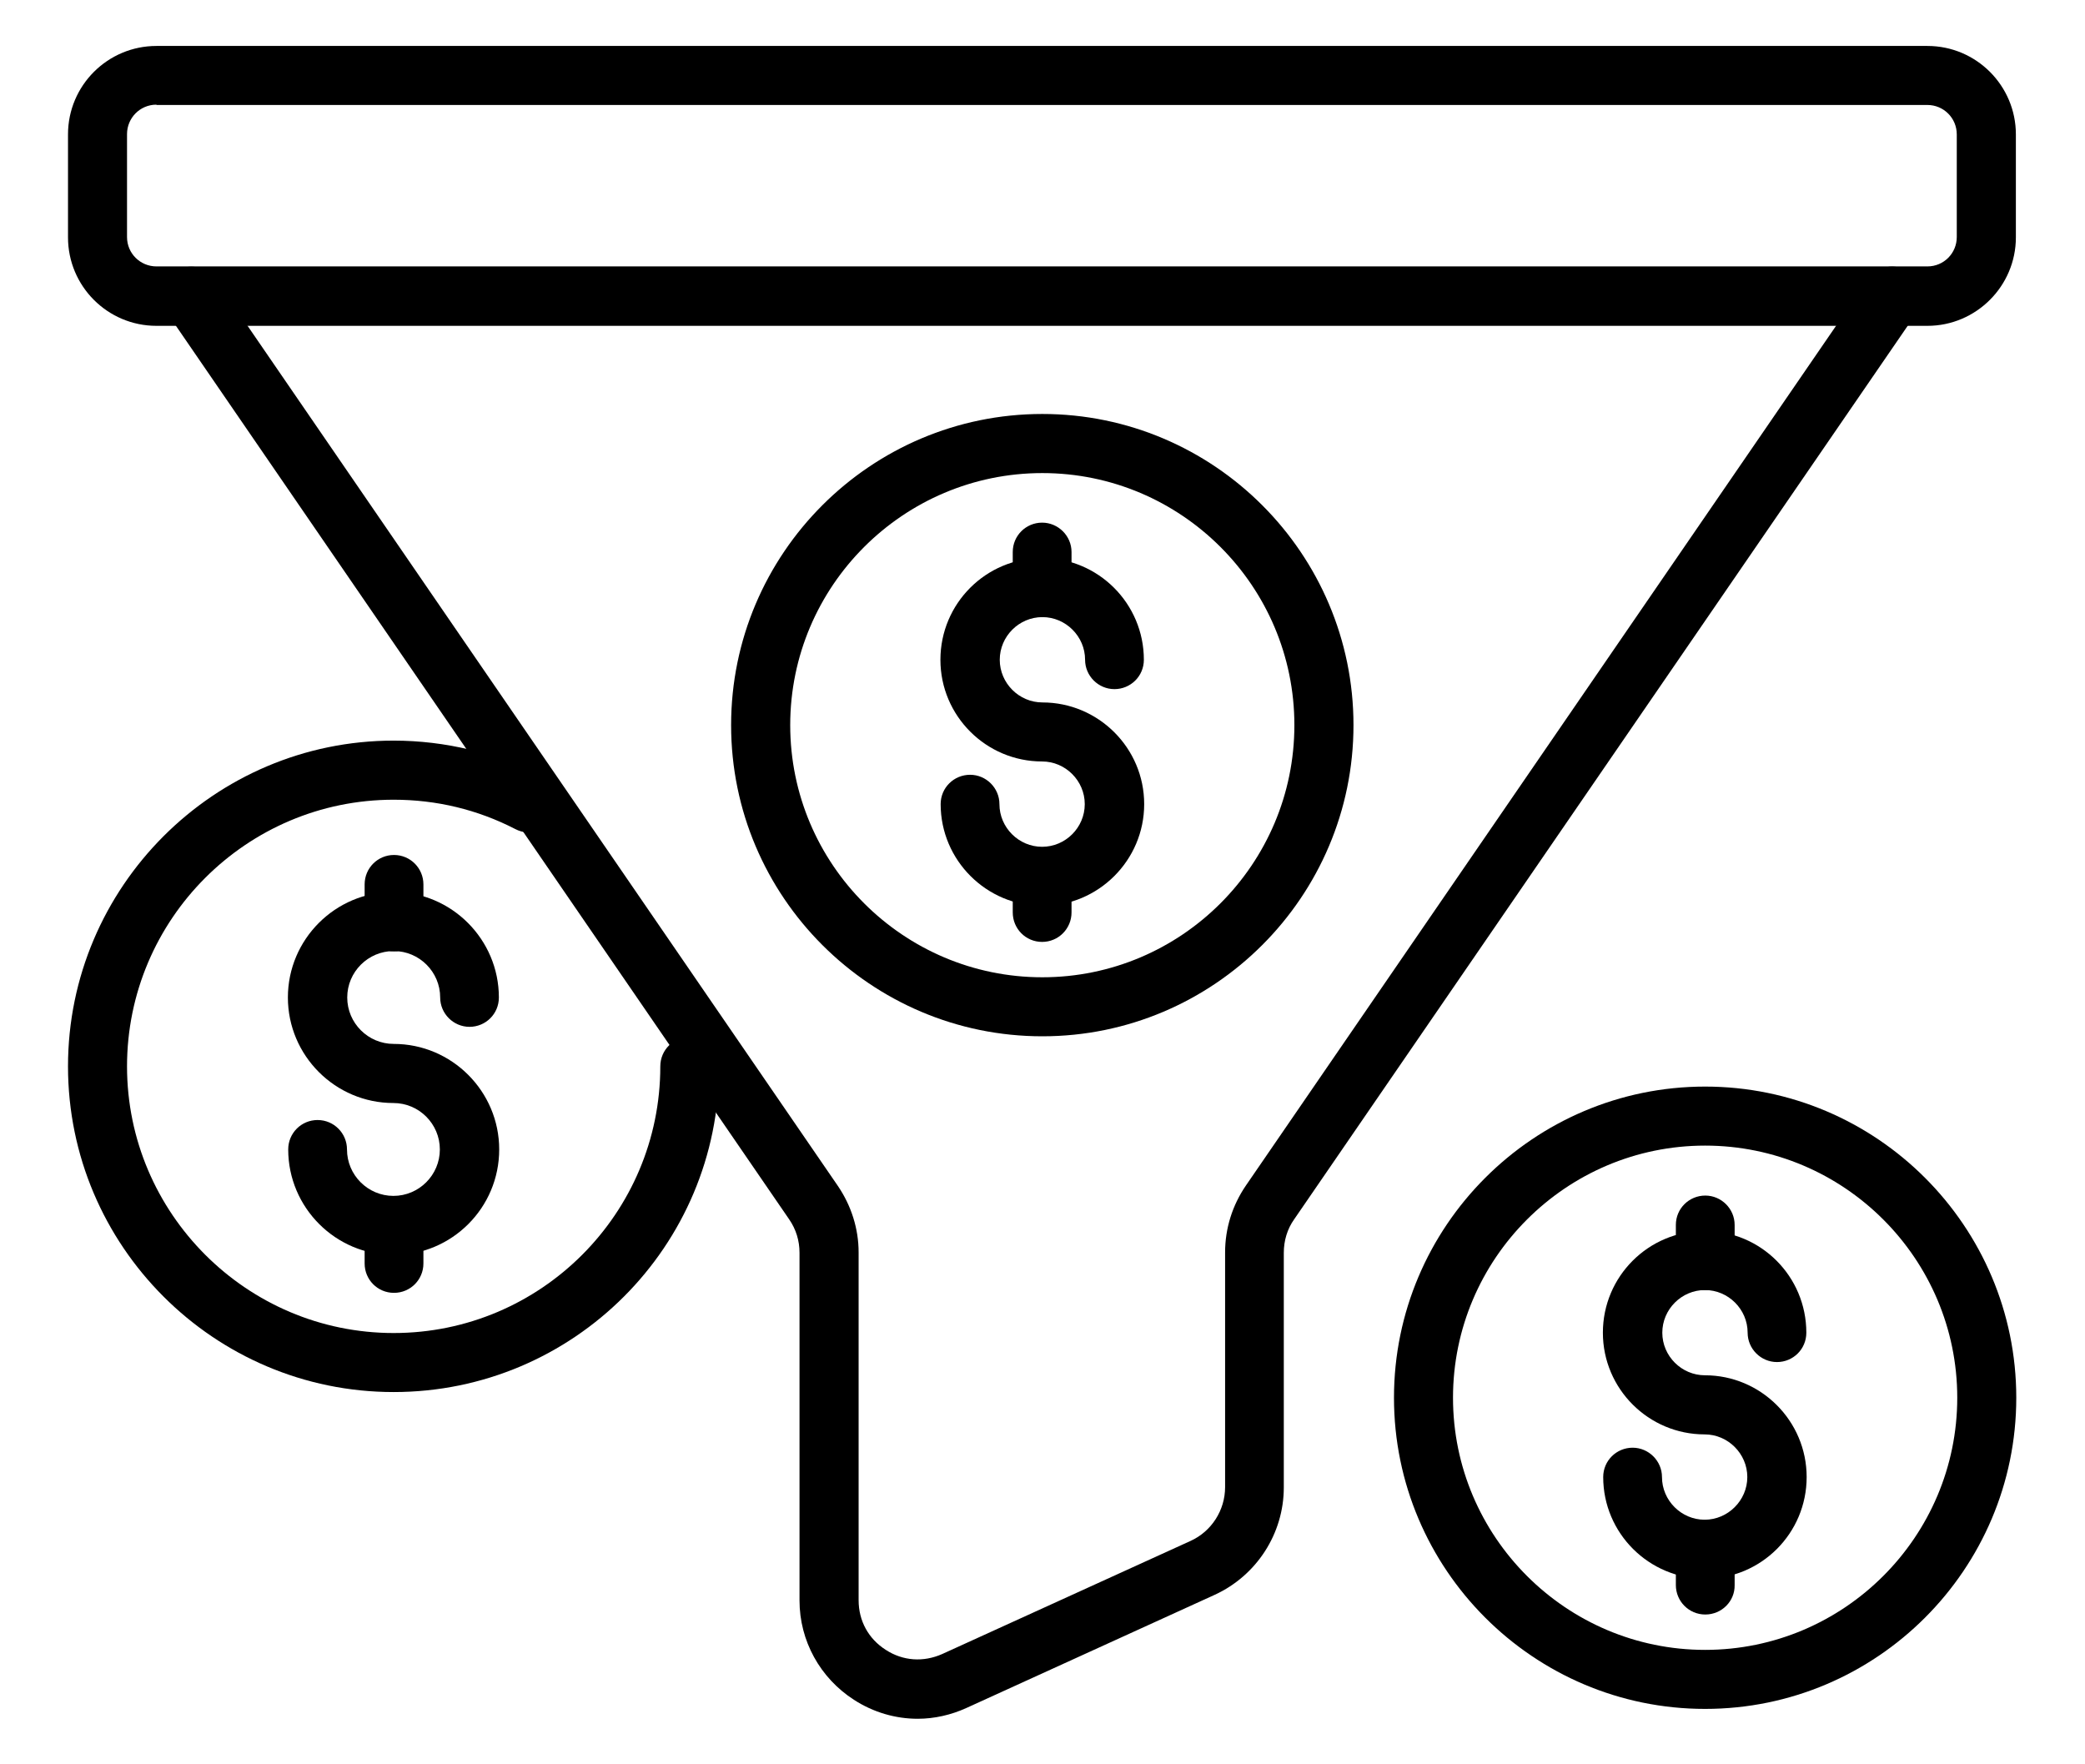 <svg width="26" height="22" viewBox="0 0 26 22" fill="none" xmlns="http://www.w3.org/2000/svg">
<path d="M11.444 21.432C11.168 21.432 10.892 21.353 10.648 21.195C10.226 20.923 9.97 20.459 9.97 19.958V15.621C9.97 15.471 9.927 15.329 9.84 15.203L2.083 3.901C1.969 3.732 2.013 3.503 2.178 3.389C2.347 3.275 2.576 3.318 2.69 3.484L10.447 14.786C10.616 15.034 10.707 15.322 10.707 15.617V19.954C10.707 20.21 10.829 20.435 11.046 20.573C11.258 20.711 11.514 20.73 11.751 20.624L14.847 19.214C15.107 19.096 15.277 18.832 15.277 18.544V15.617C15.277 15.318 15.367 15.03 15.537 14.782L23.293 3.484C23.407 3.314 23.636 3.275 23.805 3.389C23.975 3.503 24.014 3.732 23.9 3.901L16.139 15.203C16.052 15.325 16.009 15.471 16.009 15.621V18.548C16.009 19.123 15.67 19.647 15.146 19.887L12.05 21.298C11.861 21.384 11.652 21.432 11.444 21.432Z" fill="black"/>
<path d="M24.035 4.063H1.951C1.34 4.063 0.848 3.567 0.848 2.96V1.676C0.848 1.065 1.344 0.573 1.951 0.573H24.035C24.645 0.573 25.138 1.069 25.138 1.676V2.96C25.138 3.567 24.642 4.063 24.035 4.063ZM1.951 1.305C1.746 1.305 1.584 1.471 1.584 1.672V2.956C1.584 3.161 1.75 3.322 1.951 3.322H24.035C24.24 3.322 24.401 3.157 24.401 2.956V1.676C24.401 1.471 24.236 1.309 24.035 1.309H1.951V1.305Z" fill="black"/>
<path d="M12.998 12.922C10.858 12.922 9.117 11.181 9.117 9.042C9.117 6.903 10.858 5.162 12.998 5.162C15.137 5.162 16.878 6.903 16.878 9.042C16.878 11.181 15.137 12.922 12.998 12.922ZM12.998 5.899C11.264 5.899 9.854 7.309 9.854 9.042C9.854 10.775 11.264 12.186 12.998 12.186C14.731 12.186 16.141 10.775 16.141 9.042C16.141 7.309 14.731 5.899 12.998 5.899Z" fill="black"/>
<path d="M12.999 11.296C12.302 11.296 11.73 10.728 11.73 10.027C11.73 9.822 11.896 9.661 12.097 9.661C12.298 9.661 12.463 9.826 12.463 10.027C12.463 10.319 12.704 10.559 12.995 10.559C13.287 10.559 13.527 10.319 13.527 10.027C13.527 9.736 13.287 9.495 12.995 9.495C12.298 9.495 11.727 8.928 11.727 8.227C11.727 7.526 12.294 6.958 12.995 6.958C13.696 6.958 14.264 7.526 14.264 8.227C14.264 8.432 14.098 8.593 13.897 8.593C13.696 8.593 13.531 8.428 13.531 8.227C13.531 7.935 13.29 7.695 12.999 7.695C12.707 7.695 12.467 7.935 12.467 8.227C12.467 8.518 12.707 8.759 12.999 8.759C13.696 8.759 14.268 9.326 14.268 10.027C14.268 10.728 13.696 11.296 12.999 11.296Z" fill="black"/>
<path d="M12.995 7.695C12.79 7.695 12.629 7.529 12.629 7.329V6.883C12.629 6.679 12.794 6.517 12.995 6.517C13.196 6.517 13.362 6.682 13.362 6.883V7.329C13.362 7.529 13.2 7.695 12.995 7.695Z" fill="black"/>
<path d="M12.995 11.745C12.79 11.745 12.629 11.579 12.629 11.378V10.933C12.629 10.728 12.794 10.567 12.995 10.567C13.196 10.567 13.362 10.732 13.362 10.933V11.378C13.362 11.579 13.2 11.745 12.995 11.745Z" fill="black"/>
<path d="M21.263 21.309C19.124 21.309 17.383 19.568 17.383 17.429C17.383 15.29 19.124 13.549 21.263 13.549C23.402 13.549 25.143 15.29 25.143 17.429C25.143 19.568 23.402 21.309 21.263 21.309ZM21.263 14.285C19.53 14.285 18.119 15.696 18.119 17.429C18.119 19.162 19.53 20.573 21.263 20.573C22.996 20.573 24.407 19.162 24.407 17.429C24.407 15.696 22.996 14.285 21.263 14.285Z" fill="black"/>
<path d="M21.261 19.686C20.563 19.686 19.992 19.119 19.992 18.418C19.992 18.213 20.158 18.052 20.359 18.052C20.559 18.052 20.725 18.217 20.725 18.418C20.725 18.709 20.965 18.95 21.257 18.95C21.548 18.95 21.789 18.709 21.789 18.418C21.789 18.127 21.548 17.886 21.257 17.886C20.559 17.886 19.988 17.319 19.988 16.618C19.988 15.916 20.556 15.349 21.257 15.349C21.958 15.349 22.525 15.916 22.525 16.618C22.525 16.823 22.36 16.984 22.159 16.984C21.958 16.984 21.793 16.819 21.793 16.618C21.793 16.326 21.552 16.086 21.261 16.086C20.969 16.086 20.729 16.326 20.729 16.618C20.729 16.909 20.969 17.149 21.261 17.149C21.958 17.149 22.529 17.717 22.529 18.418C22.529 19.119 21.962 19.686 21.261 19.686Z" fill="black"/>
<path d="M21.265 16.086C21.06 16.086 20.898 15.92 20.898 15.72V15.274C20.898 15.069 21.064 14.908 21.265 14.908C21.466 14.908 21.631 15.073 21.631 15.274V15.72C21.635 15.92 21.47 16.086 21.265 16.086Z" fill="black"/>
<path d="M21.265 20.132C21.06 20.132 20.898 19.966 20.898 19.765V19.32C20.898 19.115 21.064 18.954 21.265 18.954C21.466 18.954 21.631 19.119 21.631 19.32V19.765C21.635 19.966 21.47 20.132 21.265 20.132Z" fill="black"/>
<path d="M4.909 17.358C2.668 17.358 0.848 15.534 0.848 13.297C0.848 11.059 2.672 9.235 4.909 9.235C5.551 9.235 6.193 9.389 6.765 9.684C6.946 9.779 7.017 10 6.922 10.181C6.828 10.362 6.607 10.433 6.426 10.338C5.953 10.094 5.441 9.972 4.909 9.972C3.073 9.972 1.584 11.465 1.584 13.297C1.584 15.129 3.077 16.622 4.909 16.622C6.745 16.622 8.234 15.129 8.234 13.297C8.234 13.092 8.399 12.93 8.6 12.93C8.801 12.93 8.967 13.096 8.967 13.297C8.971 15.538 7.151 17.358 4.909 17.358Z" fill="black"/>
<path d="M4.91 15.649C4.185 15.649 3.594 15.058 3.594 14.333C3.594 14.128 3.759 13.966 3.96 13.966C4.165 13.966 4.327 14.132 4.327 14.333C4.327 14.652 4.587 14.912 4.906 14.912C5.225 14.912 5.485 14.652 5.485 14.333C5.485 14.014 5.225 13.754 4.906 13.754C4.181 13.754 3.59 13.163 3.59 12.438C3.59 11.713 4.181 11.122 4.906 11.122C5.63 11.122 6.221 11.713 6.221 12.438C6.221 12.643 6.056 12.804 5.855 12.804C5.654 12.804 5.489 12.639 5.489 12.438C5.489 12.119 5.229 11.859 4.91 11.859C4.59 11.859 4.33 12.119 4.33 12.438C4.33 12.757 4.59 13.017 4.91 13.017C5.634 13.017 6.225 13.608 6.225 14.333C6.225 15.062 5.634 15.649 4.91 15.649Z" fill="black"/>
<path d="M4.913 11.863C4.708 11.863 4.547 11.697 4.547 11.496V11.028C4.547 10.823 4.712 10.661 4.913 10.661C5.118 10.661 5.28 10.827 5.28 11.028V11.496C5.28 11.697 5.118 11.863 4.913 11.863Z" fill="black"/>
<path d="M4.913 16.121C4.708 16.121 4.547 15.956 4.547 15.755V15.286C4.547 15.081 4.712 14.92 4.913 14.92C5.118 14.92 5.28 15.085 5.28 15.286V15.755C5.28 15.956 5.118 16.121 4.913 16.121Z" fill="black"/>
</svg>
